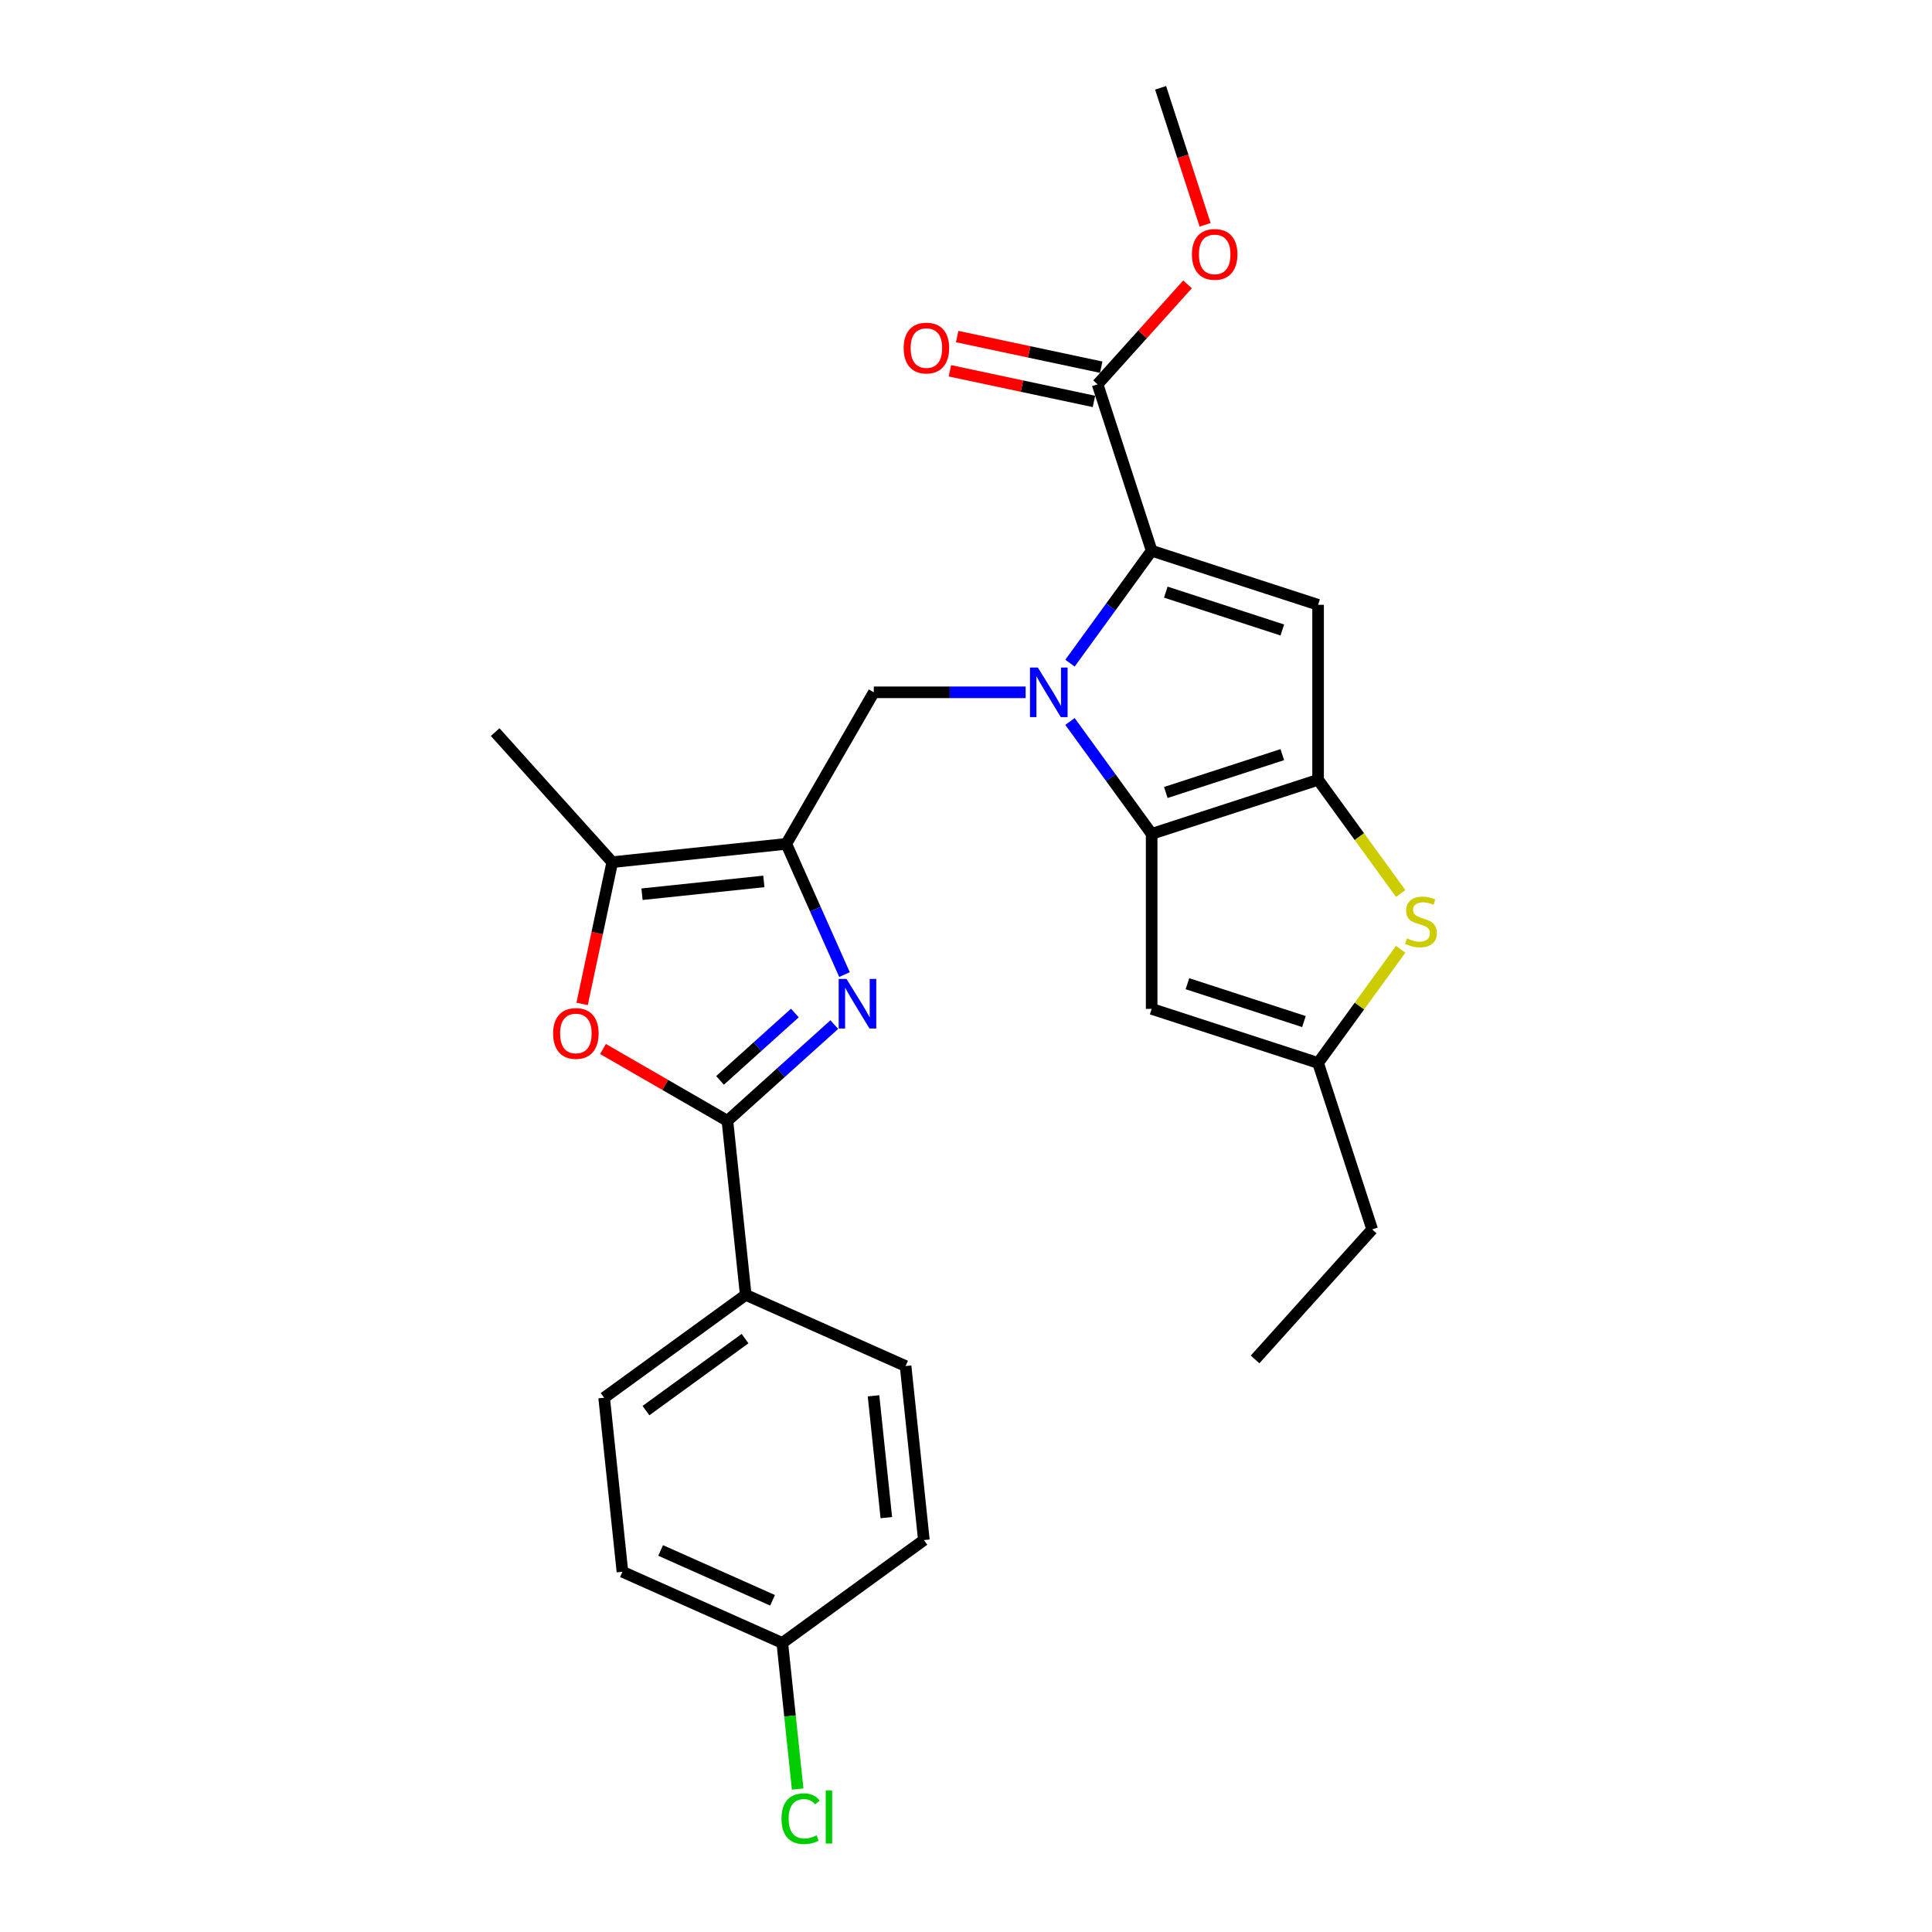 <?xml version='1.0' encoding='iso-8859-1'?>
<svg version='1.1' baseProfile='full'
              xmlns='http://www.w3.org/2000/svg'
                      xmlns:rdkit='http://www.rdkit.org/xml'
                      xmlns:xlink='http://www.w3.org/1999/xlink'
                  xml:space='preserve'
width='1000px' height='1000px' viewBox='0 0 1000 1000'>
<!-- END OF HEADER -->
<rect style='opacity:1.0;fill:#FFFFFF;stroke:none' width='1000' height='1000' x='0' y='0'> </rect>
<path class='bond-0' d='M 553.818,373.429 L 574.956,402.524' style='fill:none;fill-rule:evenodd;stroke:#0000FF;stroke-width:6px;stroke-linecap:butt;stroke-linejoin:miter;stroke-opacity:1' />
<path class='bond-0' d='M 574.956,402.524 L 596.095,431.618' style='fill:none;fill-rule:evenodd;stroke:#000000;stroke-width:6px;stroke-linecap:butt;stroke-linejoin:miter;stroke-opacity:1' />
<path class='bond-1' d='M 553.818,343.248 L 574.956,314.154' style='fill:none;fill-rule:evenodd;stroke:#0000FF;stroke-width:6px;stroke-linecap:butt;stroke-linejoin:miter;stroke-opacity:1' />
<path class='bond-1' d='M 574.956,314.154 L 596.095,285.059' style='fill:none;fill-rule:evenodd;stroke:#000000;stroke-width:6px;stroke-linecap:butt;stroke-linejoin:miter;stroke-opacity:1' />
<path class='bond-7' d='M 530.861,358.339 L 491.568,358.339' style='fill:none;fill-rule:evenodd;stroke:#0000FF;stroke-width:6px;stroke-linecap:butt;stroke-linejoin:miter;stroke-opacity:1' />
<path class='bond-7' d='M 491.568,358.339 L 452.275,358.339' style='fill:none;fill-rule:evenodd;stroke:#000000;stroke-width:6px;stroke-linecap:butt;stroke-linejoin:miter;stroke-opacity:1' />
<path class='bond-2' d='M 596.095,431.618 L 682.24,403.628' style='fill:none;fill-rule:evenodd;stroke:#000000;stroke-width:6px;stroke-linecap:butt;stroke-linejoin:miter;stroke-opacity:1' />
<path class='bond-2' d='M 603.419,410.191 L 663.721,390.597' style='fill:none;fill-rule:evenodd;stroke:#000000;stroke-width:6px;stroke-linecap:butt;stroke-linejoin:miter;stroke-opacity:1' />
<path class='bond-10' d='M 596.095,431.618 L 596.095,522.197' style='fill:none;fill-rule:evenodd;stroke:#000000;stroke-width:6px;stroke-linecap:butt;stroke-linejoin:miter;stroke-opacity:1' />
<path class='bond-4' d='M 596.095,285.059 L 682.24,313.049' style='fill:none;fill-rule:evenodd;stroke:#000000;stroke-width:6px;stroke-linecap:butt;stroke-linejoin:miter;stroke-opacity:1' />
<path class='bond-4' d='M 603.419,306.487 L 663.721,326.08' style='fill:none;fill-rule:evenodd;stroke:#000000;stroke-width:6px;stroke-linecap:butt;stroke-linejoin:miter;stroke-opacity:1' />
<path class='bond-13' d='M 596.095,285.059 L 568.104,198.913' style='fill:none;fill-rule:evenodd;stroke:#000000;stroke-width:6px;stroke-linecap:butt;stroke-linejoin:miter;stroke-opacity:1' />
<path class='bond-9' d='M 682.24,403.628 L 703.616,433.049' style='fill:none;fill-rule:evenodd;stroke:#000000;stroke-width:6px;stroke-linecap:butt;stroke-linejoin:miter;stroke-opacity:1' />
<path class='bond-9' d='M 703.616,433.049 L 724.992,462.471' style='fill:none;fill-rule:evenodd;stroke:#CCCC00;stroke-width:6px;stroke-linecap:butt;stroke-linejoin:miter;stroke-opacity:1' />
<path class='bond-27' d='M 682.24,403.628 L 682.24,313.049' style='fill:none;fill-rule:evenodd;stroke:#000000;stroke-width:6px;stroke-linecap:butt;stroke-linejoin:miter;stroke-opacity:1' />
<path class='bond-3' d='M 406.986,436.782 L 452.275,358.339' style='fill:none;fill-rule:evenodd;stroke:#000000;stroke-width:6px;stroke-linecap:butt;stroke-linejoin:miter;stroke-opacity:1' />
<path class='bond-5' d='M 406.986,436.782 L 422.047,470.611' style='fill:none;fill-rule:evenodd;stroke:#000000;stroke-width:6px;stroke-linecap:butt;stroke-linejoin:miter;stroke-opacity:1' />
<path class='bond-5' d='M 422.047,470.611 L 437.109,504.44' style='fill:none;fill-rule:evenodd;stroke:#0000FF;stroke-width:6px;stroke-linecap:butt;stroke-linejoin:miter;stroke-opacity:1' />
<path class='bond-11' d='M 406.986,436.782 L 316.903,446.25' style='fill:none;fill-rule:evenodd;stroke:#000000;stroke-width:6px;stroke-linecap:butt;stroke-linejoin:miter;stroke-opacity:1' />
<path class='bond-11' d='M 395.367,456.219 L 332.309,462.847' style='fill:none;fill-rule:evenodd;stroke:#000000;stroke-width:6px;stroke-linecap:butt;stroke-linejoin:miter;stroke-opacity:1' />
<path class='bond-6' d='M 431.835,530.328 L 404.175,555.234' style='fill:none;fill-rule:evenodd;stroke:#0000FF;stroke-width:6px;stroke-linecap:butt;stroke-linejoin:miter;stroke-opacity:1' />
<path class='bond-6' d='M 404.175,555.234 L 376.514,580.139' style='fill:none;fill-rule:evenodd;stroke:#000000;stroke-width:6px;stroke-linecap:butt;stroke-linejoin:miter;stroke-opacity:1' />
<path class='bond-6' d='M 411.415,524.337 L 392.053,541.771' style='fill:none;fill-rule:evenodd;stroke:#0000FF;stroke-width:6px;stroke-linecap:butt;stroke-linejoin:miter;stroke-opacity:1' />
<path class='bond-6' d='M 392.053,541.771 L 372.691,559.205' style='fill:none;fill-rule:evenodd;stroke:#000000;stroke-width:6px;stroke-linecap:butt;stroke-linejoin:miter;stroke-opacity:1' />
<path class='bond-14' d='M 376.514,580.139 L 385.982,670.222' style='fill:none;fill-rule:evenodd;stroke:#000000;stroke-width:6px;stroke-linecap:butt;stroke-linejoin:miter;stroke-opacity:1' />
<path class='bond-29' d='M 376.514,580.139 L 344.312,561.547' style='fill:none;fill-rule:evenodd;stroke:#000000;stroke-width:6px;stroke-linecap:butt;stroke-linejoin:miter;stroke-opacity:1' />
<path class='bond-29' d='M 344.312,561.547 L 312.11,542.956' style='fill:none;fill-rule:evenodd;stroke:#FF0000;stroke-width:6px;stroke-linecap:butt;stroke-linejoin:miter;stroke-opacity:1' />
<path class='bond-8' d='M 301.309,519.614 L 309.106,482.932' style='fill:none;fill-rule:evenodd;stroke:#FF0000;stroke-width:6px;stroke-linecap:butt;stroke-linejoin:miter;stroke-opacity:1' />
<path class='bond-8' d='M 309.106,482.932 L 316.903,446.25' style='fill:none;fill-rule:evenodd;stroke:#000000;stroke-width:6px;stroke-linecap:butt;stroke-linejoin:miter;stroke-opacity:1' />
<path class='bond-28' d='M 724.992,491.345 L 703.616,520.766' style='fill:none;fill-rule:evenodd;stroke:#CCCC00;stroke-width:6px;stroke-linecap:butt;stroke-linejoin:miter;stroke-opacity:1' />
<path class='bond-28' d='M 703.616,520.766 L 682.24,550.188' style='fill:none;fill-rule:evenodd;stroke:#000000;stroke-width:6px;stroke-linecap:butt;stroke-linejoin:miter;stroke-opacity:1' />
<path class='bond-12' d='M 596.095,522.197 L 682.24,550.188' style='fill:none;fill-rule:evenodd;stroke:#000000;stroke-width:6px;stroke-linecap:butt;stroke-linejoin:miter;stroke-opacity:1' />
<path class='bond-12' d='M 614.615,509.167 L 674.917,528.76' style='fill:none;fill-rule:evenodd;stroke:#000000;stroke-width:6px;stroke-linecap:butt;stroke-linejoin:miter;stroke-opacity:1' />
<path class='bond-23' d='M 316.903,446.25 L 256.294,378.937' style='fill:none;fill-rule:evenodd;stroke:#000000;stroke-width:6px;stroke-linecap:butt;stroke-linejoin:miter;stroke-opacity:1' />
<path class='bond-24' d='M 682.24,550.188 L 710.231,636.333' style='fill:none;fill-rule:evenodd;stroke:#000000;stroke-width:6px;stroke-linecap:butt;stroke-linejoin:miter;stroke-opacity:1' />
<path class='bond-15' d='M 569.988,190.053 L 532.708,182.129' style='fill:none;fill-rule:evenodd;stroke:#000000;stroke-width:6px;stroke-linecap:butt;stroke-linejoin:miter;stroke-opacity:1' />
<path class='bond-15' d='M 532.708,182.129 L 495.428,174.205' style='fill:none;fill-rule:evenodd;stroke:#FF0000;stroke-width:6px;stroke-linecap:butt;stroke-linejoin:miter;stroke-opacity:1' />
<path class='bond-15' d='M 566.221,207.773 L 528.941,199.849' style='fill:none;fill-rule:evenodd;stroke:#000000;stroke-width:6px;stroke-linecap:butt;stroke-linejoin:miter;stroke-opacity:1' />
<path class='bond-15' d='M 528.941,199.849 L 491.662,191.925' style='fill:none;fill-rule:evenodd;stroke:#FF0000;stroke-width:6px;stroke-linecap:butt;stroke-linejoin:miter;stroke-opacity:1' />
<path class='bond-18' d='M 568.104,198.913 L 591.389,173.053' style='fill:none;fill-rule:evenodd;stroke:#000000;stroke-width:6px;stroke-linecap:butt;stroke-linejoin:miter;stroke-opacity:1' />
<path class='bond-18' d='M 591.389,173.053 L 614.674,147.193' style='fill:none;fill-rule:evenodd;stroke:#FF0000;stroke-width:6px;stroke-linecap:butt;stroke-linejoin:miter;stroke-opacity:1' />
<path class='bond-16' d='M 385.982,670.222 L 312.703,723.463' style='fill:none;fill-rule:evenodd;stroke:#000000;stroke-width:6px;stroke-linecap:butt;stroke-linejoin:miter;stroke-opacity:1' />
<path class='bond-16' d='M 385.639,692.864 L 334.343,730.132' style='fill:none;fill-rule:evenodd;stroke:#000000;stroke-width:6px;stroke-linecap:butt;stroke-linejoin:miter;stroke-opacity:1' />
<path class='bond-17' d='M 385.982,670.222 L 468.73,707.063' style='fill:none;fill-rule:evenodd;stroke:#000000;stroke-width:6px;stroke-linecap:butt;stroke-linejoin:miter;stroke-opacity:1' />
<path class='bond-20' d='M 312.703,723.463 L 322.171,813.545' style='fill:none;fill-rule:evenodd;stroke:#000000;stroke-width:6px;stroke-linecap:butt;stroke-linejoin:miter;stroke-opacity:1' />
<path class='bond-21' d='M 468.73,707.063 L 478.198,797.146' style='fill:none;fill-rule:evenodd;stroke:#000000;stroke-width:6px;stroke-linecap:butt;stroke-linejoin:miter;stroke-opacity:1' />
<path class='bond-21' d='M 452.134,722.469 L 458.762,785.527' style='fill:none;fill-rule:evenodd;stroke:#000000;stroke-width:6px;stroke-linecap:butt;stroke-linejoin:miter;stroke-opacity:1' />
<path class='bond-25' d='M 623.763,116.365 L 612.243,80.91' style='fill:none;fill-rule:evenodd;stroke:#FF0000;stroke-width:6px;stroke-linecap:butt;stroke-linejoin:miter;stroke-opacity:1' />
<path class='bond-25' d='M 612.243,80.91 L 600.723,45.455' style='fill:none;fill-rule:evenodd;stroke:#000000;stroke-width:6px;stroke-linecap:butt;stroke-linejoin:miter;stroke-opacity:1' />
<path class='bond-19' d='M 404.919,850.387 L 478.198,797.146' style='fill:none;fill-rule:evenodd;stroke:#000000;stroke-width:6px;stroke-linecap:butt;stroke-linejoin:miter;stroke-opacity:1' />
<path class='bond-22' d='M 404.919,850.387 L 408.893,888.2' style='fill:none;fill-rule:evenodd;stroke:#000000;stroke-width:6px;stroke-linecap:butt;stroke-linejoin:miter;stroke-opacity:1' />
<path class='bond-22' d='M 408.893,888.2 L 412.867,926.013' style='fill:none;fill-rule:evenodd;stroke:#00CC00;stroke-width:6px;stroke-linecap:butt;stroke-linejoin:miter;stroke-opacity:1' />
<path class='bond-30' d='M 404.919,850.387 L 322.171,813.545' style='fill:none;fill-rule:evenodd;stroke:#000000;stroke-width:6px;stroke-linecap:butt;stroke-linejoin:miter;stroke-opacity:1' />
<path class='bond-30' d='M 399.875,828.311 L 341.951,802.522' style='fill:none;fill-rule:evenodd;stroke:#000000;stroke-width:6px;stroke-linecap:butt;stroke-linejoin:miter;stroke-opacity:1' />
<path class='bond-26' d='M 710.231,636.333 L 649.622,703.646' style='fill:none;fill-rule:evenodd;stroke:#000000;stroke-width:6px;stroke-linecap:butt;stroke-linejoin:miter;stroke-opacity:1' />
<path  class='atom-0' d='M 537.184 345.513
L 545.589 359.099
Q 546.423 360.44, 547.763 362.868
Q 549.104 365.295, 549.176 365.44
L 549.176 345.513
L 552.582 345.513
L 552.582 371.165
L 549.068 371.165
L 540.046 356.31
Q 538.995 354.571, 537.872 352.578
Q 536.785 350.585, 536.459 349.969
L 536.459 371.165
L 533.126 371.165
L 533.126 345.513
L 537.184 345.513
' fill='#0000FF'/>
<path  class='atom-6' d='M 438.157 506.704
L 446.563 520.291
Q 447.396 521.631, 448.737 524.059
Q 450.077 526.486, 450.15 526.631
L 450.15 506.704
L 453.556 506.704
L 453.556 532.356
L 450.041 532.356
L 441.02 517.501
Q 439.969 515.762, 438.846 513.769
Q 437.759 511.776, 437.433 511.161
L 437.433 532.356
L 434.099 532.356
L 434.099 506.704
L 438.157 506.704
' fill='#0000FF'/>
<path  class='atom-9' d='M 286.296 534.922
Q 286.296 528.763, 289.339 525.321
Q 292.382 521.879, 298.071 521.879
Q 303.759 521.879, 306.803 525.321
Q 309.846 528.763, 309.846 534.922
Q 309.846 541.154, 306.766 544.705
Q 303.687 548.219, 298.071 548.219
Q 292.419 548.219, 289.339 544.705
Q 286.296 541.19, 286.296 534.922
M 298.071 545.321
Q 301.984 545.321, 304.085 542.712
Q 306.223 540.067, 306.223 534.922
Q 306.223 529.886, 304.085 527.35
Q 301.984 524.777, 298.071 524.777
Q 294.158 524.777, 292.02 527.314
Q 289.919 529.85, 289.919 534.922
Q 289.919 540.103, 292.02 542.712
Q 294.158 545.321, 298.071 545.321
' fill='#FF0000'/>
<path  class='atom-10' d='M 728.235 485.712
Q 728.525 485.821, 729.721 486.328
Q 730.916 486.835, 732.22 487.161
Q 733.561 487.451, 734.865 487.451
Q 737.293 487.451, 738.706 486.292
Q 740.119 485.096, 740.119 483.031
Q 740.119 481.618, 739.394 480.748
Q 738.706 479.879, 737.619 479.408
Q 736.532 478.937, 734.72 478.393
Q 732.438 477.705, 731.061 477.053
Q 729.721 476.401, 728.742 475.024
Q 727.8 473.647, 727.8 471.328
Q 727.8 468.104, 729.974 466.111
Q 732.184 464.118, 736.532 464.118
Q 739.503 464.118, 742.873 465.531
L 742.039 468.321
Q 738.96 467.053, 736.641 467.053
Q 734.141 467.053, 732.764 468.104
Q 731.387 469.118, 731.423 470.893
Q 731.423 472.27, 732.112 473.104
Q 732.836 473.937, 733.851 474.408
Q 734.902 474.879, 736.641 475.422
Q 738.96 476.147, 740.336 476.872
Q 741.713 477.596, 742.691 479.082
Q 743.706 480.531, 743.706 483.031
Q 743.706 486.582, 741.315 488.502
Q 738.96 490.386, 735.01 490.386
Q 732.728 490.386, 730.989 489.879
Q 729.286 489.408, 727.257 488.574
L 728.235 485.712
' fill='#CCCC00'/>
<path  class='atom-16' d='M 467.73 180.153
Q 467.73 173.994, 470.773 170.552
Q 473.817 167.11, 479.505 167.11
Q 485.193 167.11, 488.237 170.552
Q 491.28 173.994, 491.28 180.153
Q 491.28 186.385, 488.201 189.936
Q 485.121 193.45, 479.505 193.45
Q 473.853 193.45, 470.773 189.936
Q 467.73 186.421, 467.73 180.153
M 479.505 190.552
Q 483.418 190.552, 485.519 187.943
Q 487.657 185.298, 487.657 180.153
Q 487.657 175.117, 485.519 172.581
Q 483.418 170.009, 479.505 170.009
Q 475.592 170.009, 473.454 172.545
Q 471.353 175.081, 471.353 180.153
Q 471.353 185.334, 473.454 187.943
Q 475.592 190.552, 479.505 190.552
' fill='#FF0000'/>
<path  class='atom-19' d='M 616.938 131.673
Q 616.938 125.513, 619.982 122.071
Q 623.025 118.629, 628.714 118.629
Q 634.402 118.629, 637.445 122.071
Q 640.489 125.513, 640.489 131.673
Q 640.489 137.904, 637.409 141.455
Q 634.329 144.97, 628.714 144.97
Q 623.061 144.97, 619.982 141.455
Q 616.938 137.941, 616.938 131.673
M 628.714 142.071
Q 632.627 142.071, 634.728 139.462
Q 636.866 136.817, 636.866 131.673
Q 636.866 126.636, 634.728 124.1
Q 632.627 121.528, 628.714 121.528
Q 624.801 121.528, 622.663 124.064
Q 620.561 126.6, 620.561 131.673
Q 620.561 136.854, 622.663 139.462
Q 624.801 142.071, 628.714 142.071
' fill='#FF0000'/>
<path  class='atom-23' d='M 404.495 941.357
Q 404.495 934.98, 407.466 931.647
Q 410.474 928.278, 416.162 928.278
Q 421.452 928.278, 424.278 932.009
L 421.887 933.966
Q 419.821 931.249, 416.162 931.249
Q 412.285 931.249, 410.22 933.857
Q 408.191 936.43, 408.191 941.357
Q 408.191 946.43, 410.292 949.038
Q 412.43 951.647, 416.56 951.647
Q 419.387 951.647, 422.684 949.944
L 423.698 952.661
Q 422.358 953.531, 420.329 954.038
Q 418.3 954.545, 416.053 954.545
Q 410.474 954.545, 407.466 951.14
Q 404.495 947.734, 404.495 941.357
' fill='#00CC00'/>
<path  class='atom-23' d='M 427.394 926.72
L 430.727 926.72
L 430.727 954.219
L 427.394 954.219
L 427.394 926.72
' fill='#00CC00'/>
</svg>

